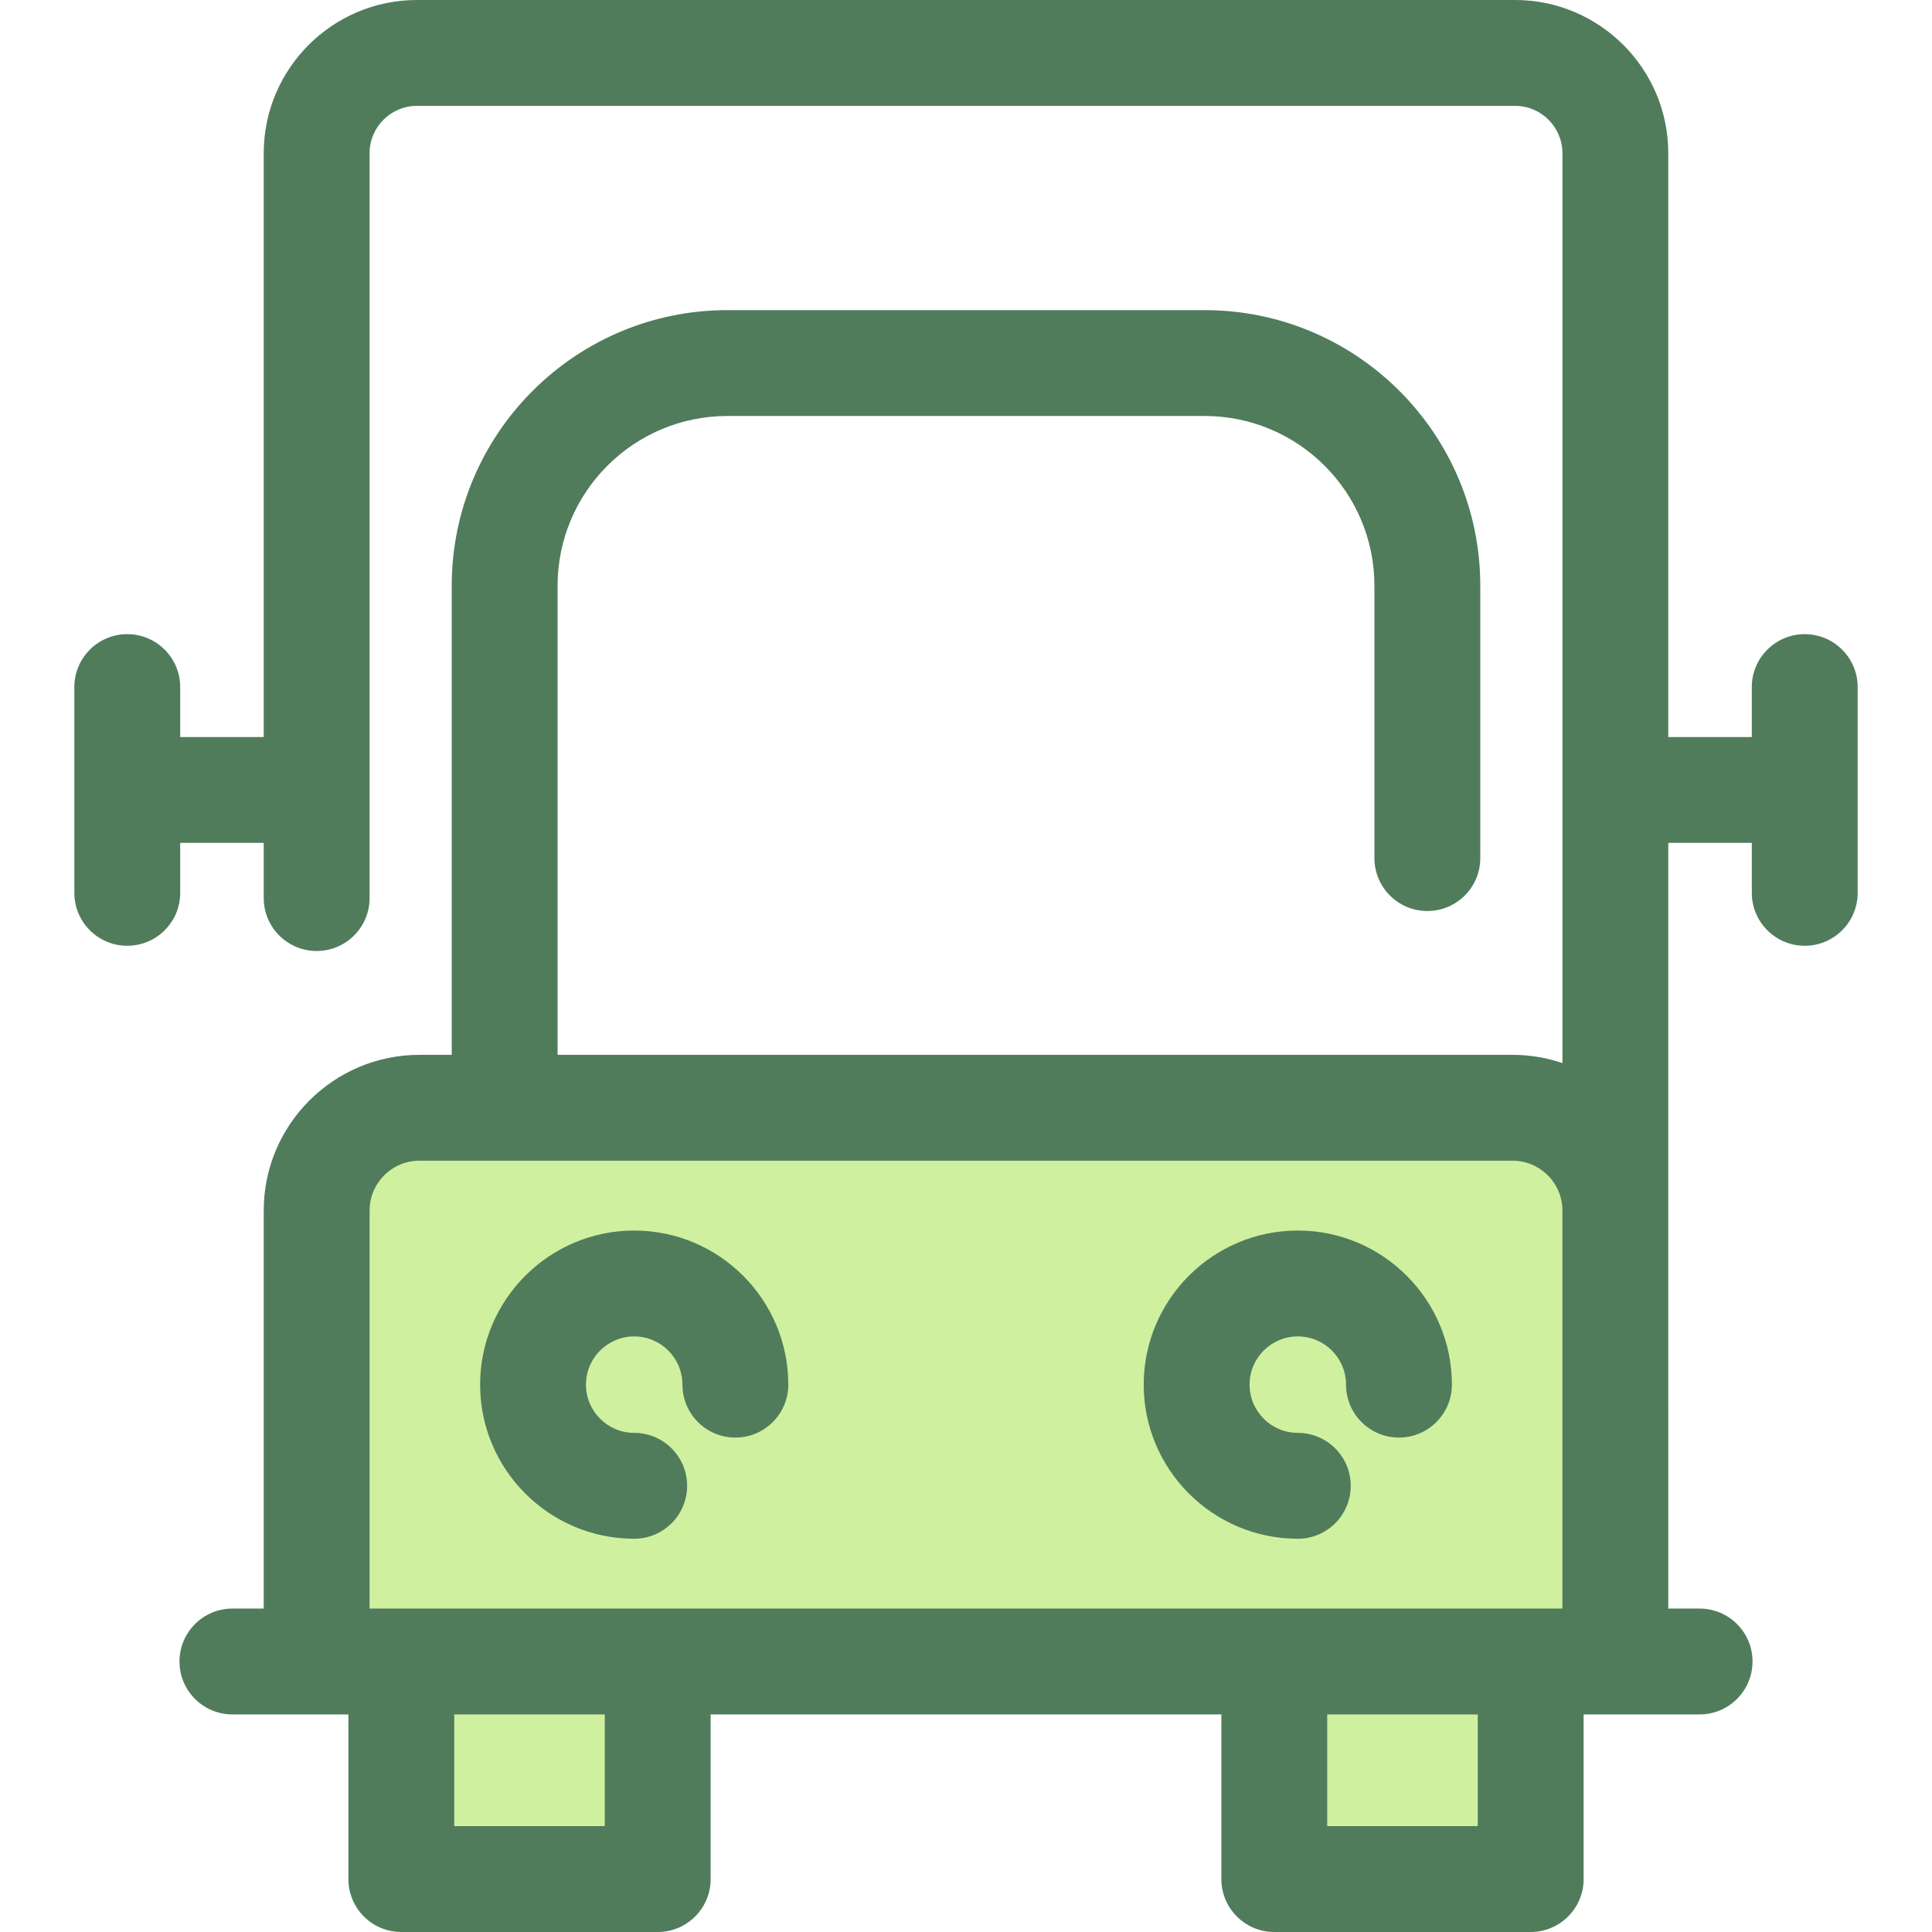 <?xml version="1.0" encoding="iso-8859-1"?>
<!-- Uploaded to: SVG Repo, www.svgrepo.com, Generator: SVG Repo Mixer Tools -->
<svg version="1.1" id="Layer_1" xmlns="http://www.w3.org/2000/svg" xmlns:xlink="http://www.w3.org/1999/xlink" 
	 viewBox="0 0 511.999 511.999" xml:space="preserve">
<g>
	<path style="fill:#CFF09E;" d="M83.917,320.81v119.503h344.166V320.81c0-15.044-12.195-27.238-27.238-27.238H111.157
		C96.113,293.571,83.917,305.767,83.917,320.81z"/>
	<rect x="106.351" y="440.312" style="fill:#CFF09E;" width="67.945" height="57.664"/>
	<rect x="337.694" y="440.312" style="fill:#CFF09E;" width="67.945" height="57.664"/>
</g>
<g>
	<path style="fill:#507C5C;" d="M168.069,407.779c-22.517,0-40.836-18.319-40.836-40.836s18.32-40.837,40.836-40.837
		c22.518,0,40.837,18.32,40.837,40.837c0,7.747-6.281,14.027-14.027,14.027c-7.746,0-14.027-6.28-14.027-14.027
		c0-7.048-5.736-12.784-12.784-12.784c-7.048,0-12.783,5.734-12.783,12.784c0,7.048,5.734,12.783,12.783,12.783
		c7.746,0,14.027,6.28,14.027,14.027C182.095,401.499,175.816,407.779,168.069,407.779z"/>
	<path style="fill:#507C5C;" d="M343.931,407.779c-22.518,0-40.837-18.319-40.837-40.836s18.32-40.837,40.837-40.837
		s40.836,18.32,40.836,40.837c0,7.747-6.281,14.027-14.027,14.027s-14.027-6.28-14.027-14.027c0-7.048-5.734-12.784-12.783-12.784
		s-12.784,5.734-12.784,12.784c0,7.048,5.736,12.783,12.784,12.783c7.746,0,14.027,6.28,14.027,14.027
		C357.958,401.499,351.678,407.779,343.931,407.779z"/>
	<path style="fill:#507C5C;" d="M478.273,168.058c-7.746,0-14.027,6.28-14.027,14.027v13.238h-22.136V40.603
		C442.11,18.214,423.896,0,401.507,0H110.493C88.105,0,69.89,18.214,69.89,40.603v154.719H47.755v-13.238
		c0-7.747-6.281-14.027-14.027-14.027s-14.027,6.28-14.027,14.027v54.529c0,7.747,6.281,14.027,14.027,14.027
		s14.027-6.28,14.027-14.027v-13.238H69.89v14.619c0,7.747,6.281,14.027,14.027,14.027s14.027-6.28,14.027-14.027V40.603
		c0-6.919,5.63-12.55,12.55-12.55h291.013c6.921,0,12.55,5.63,12.55,12.55v241.123c-4.152-1.407-8.591-2.183-13.213-2.183H147.766
		V155.225c0-24.805,20.179-44.984,44.982-44.984h126.504c24.805,0,44.982,20.179,44.982,44.984v72.176
		c0,7.747,6.281,14.027,14.027,14.027s14.027-6.28,14.027-14.027v-72.176c0-40.272-32.764-73.037-73.036-73.037H192.749
		c-40.272,0-73.036,32.764-73.036,73.037v124.319h-8.556c-22.756,0-41.267,18.511-41.267,41.265v105.477h-8.297
		c-7.746,0-14.027,6.28-14.027,14.027c0,7.747,6.281,14.027,14.027,14.027h22.324h8.41v43.633c0,7.747,6.281,14.027,14.027,14.027
		h67.947c7.746,0,14.027-6.28,14.027-14.027v-43.633h135.344v43.633c0,7.747,6.281,14.027,14.027,14.027h67.947
		c7.746,0,14.027-6.28,14.027-14.027v-43.633h8.41h22.324c7.746,0,14.027-6.28,14.027-14.027c0-7.747-6.281-14.027-14.027-14.027
		h-8.297V320.809v-97.434h22.136v13.238c0,7.747,6.281,14.027,14.027,14.027c7.746,0,14.027-6.28,14.027-14.027v-54.529
		C492.3,174.338,486.019,168.058,478.273,168.058z M160.275,483.947h-39.895V454.34h39.893v29.606H160.275z M391.619,483.947
		h-39.893V454.34h39.893V483.947z M405.646,426.287h-67.947H174.302h-67.948h-8.41V320.81c0-7.285,5.928-13.212,13.213-13.212
		h289.687c7.285,0,13.213,5.926,13.213,13.212v105.477H405.646z"/>
</g>
</svg>